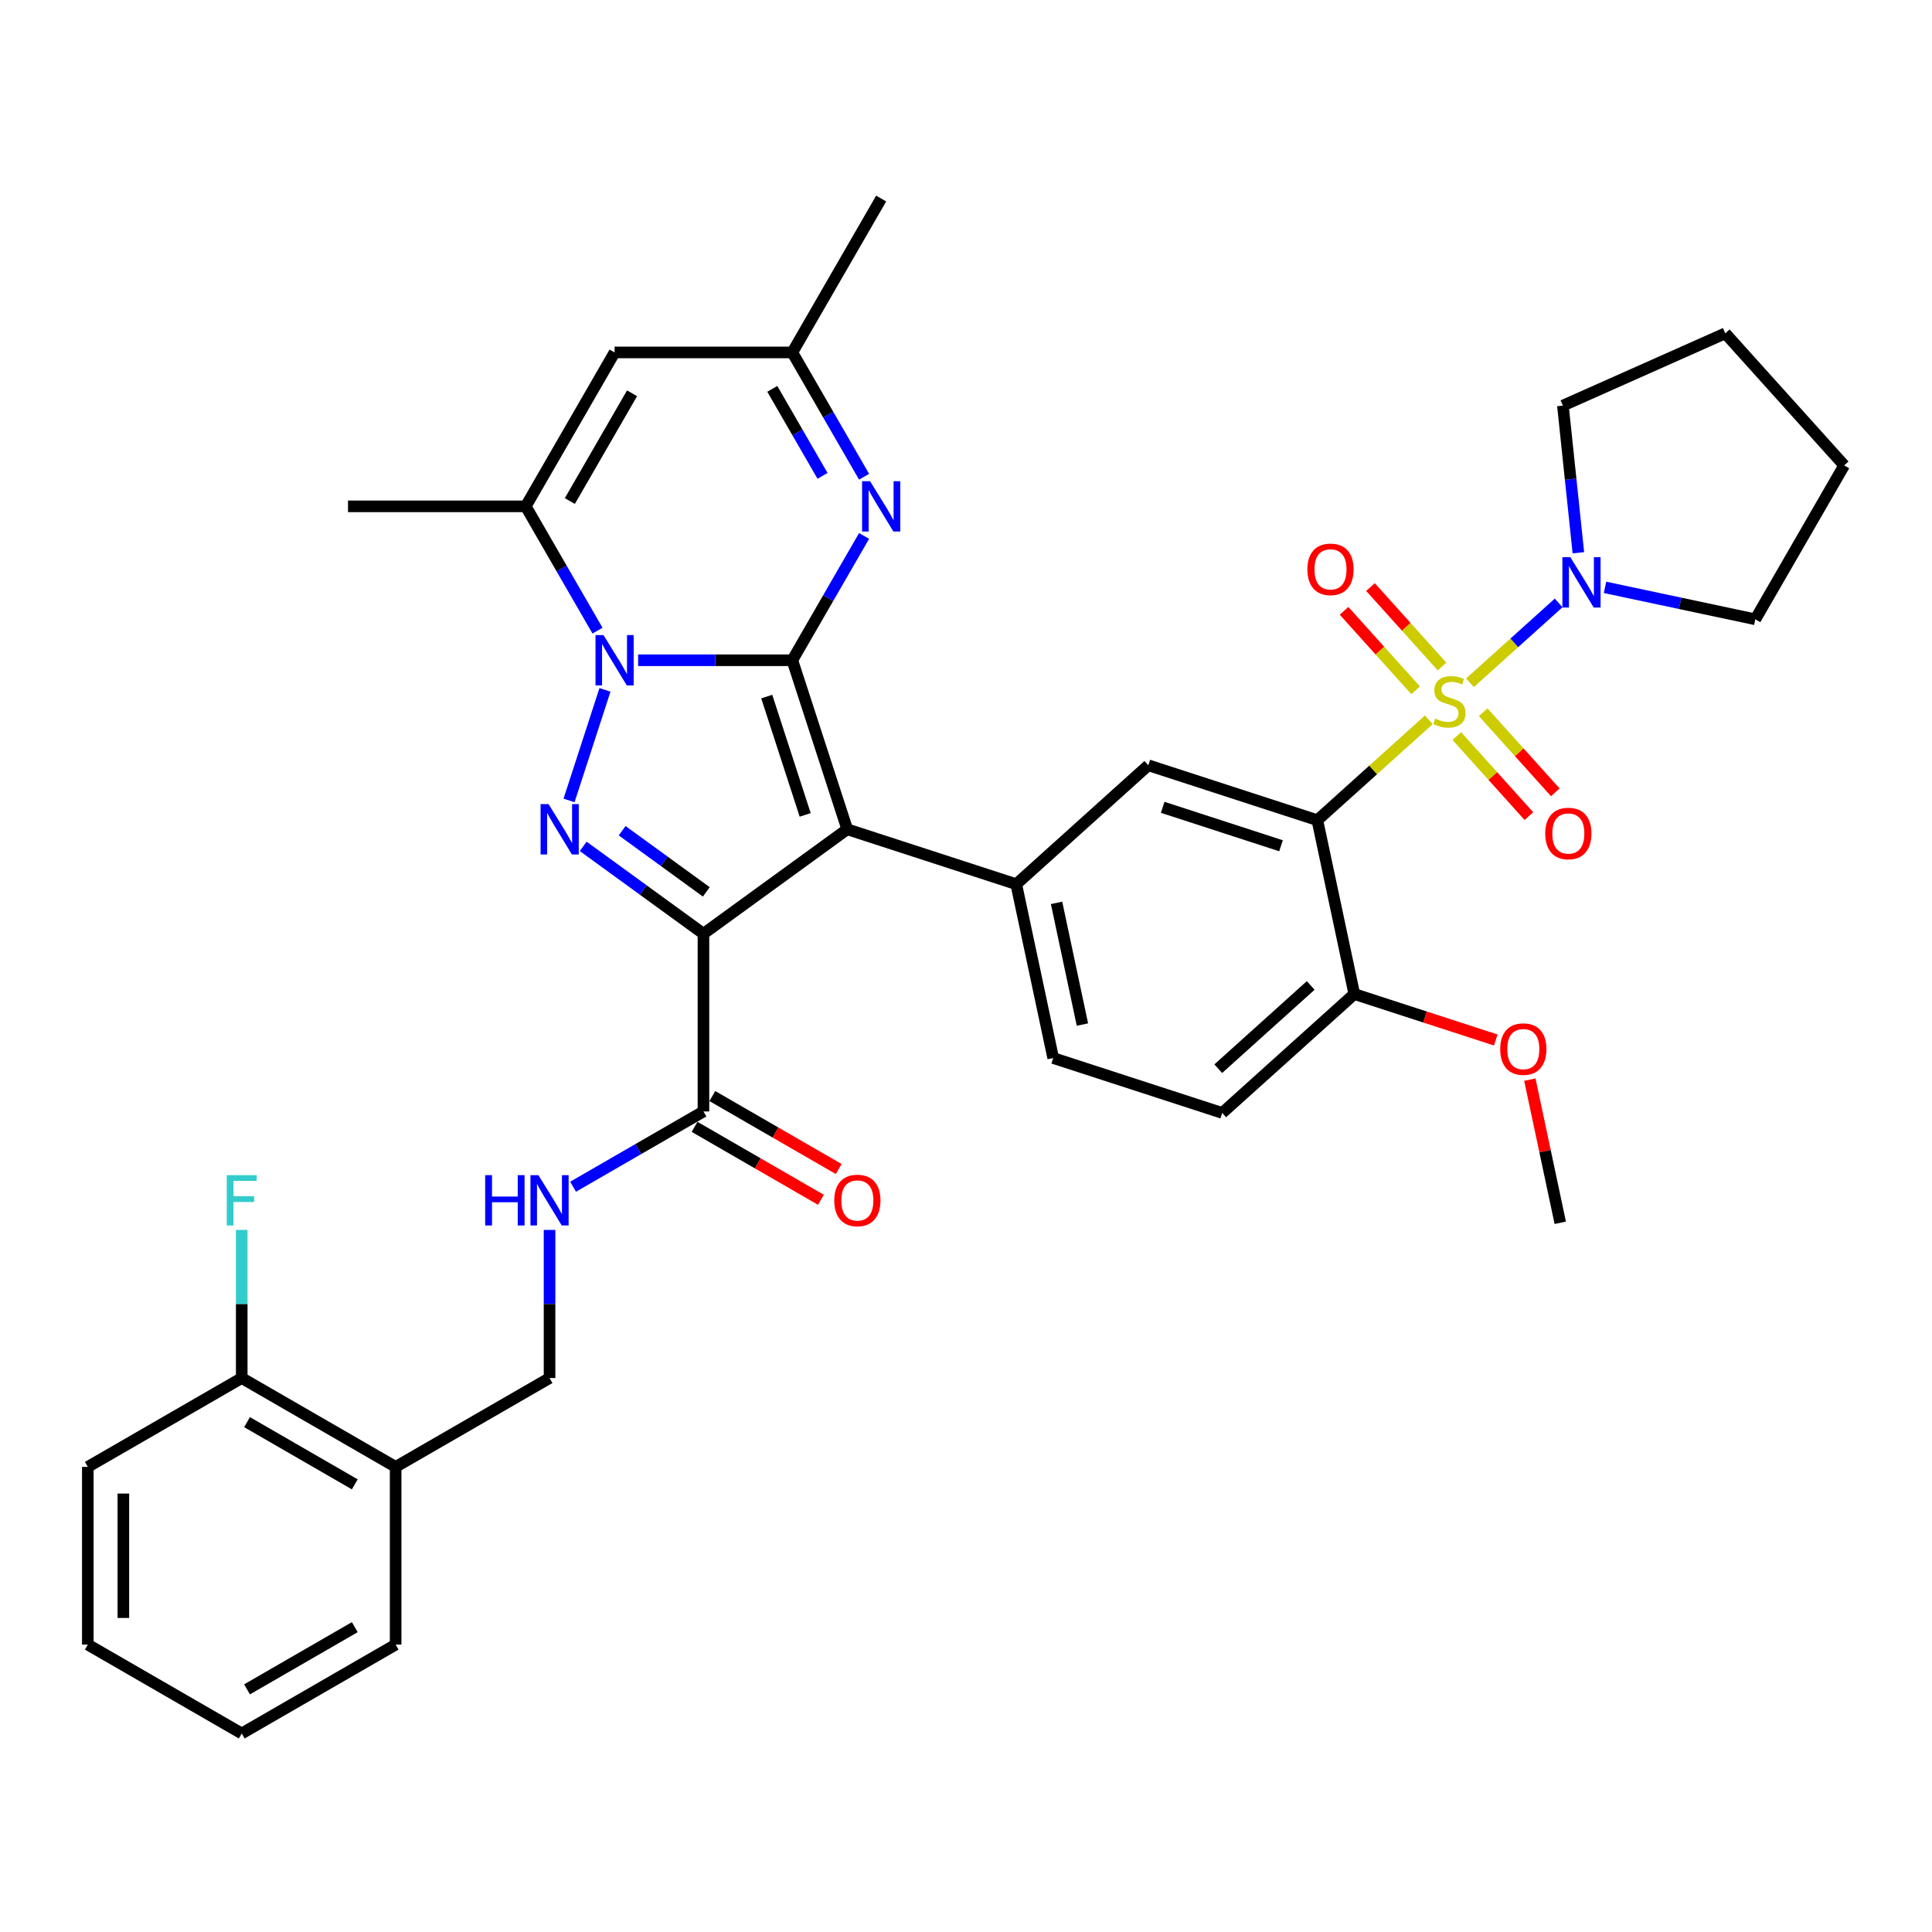 <?xml version='1.0' encoding='iso-8859-1'?>
<svg version='1.1' baseProfile='full'
              xmlns='http://www.w3.org/2000/svg'
                      xmlns:rdkit='http://www.rdkit.org/xml'
                      xmlns:xlink='http://www.w3.org/1999/xlink'
                  xml:space='preserve'
width='1000px' height='1000px' viewBox='0 0 1000 1000'>
<!-- END OF HEADER -->
<rect style='opacity:1.0;fill:#FFFFFF;stroke:none' width='1000' height='1000' x='0' y='0'> </rect>
<path class='bond-0' d='M 410.101,341.747 L 438.526,429.232' style='fill:none;fill-rule:evenodd;stroke:#000000;stroke-width:6px;stroke-linecap:butt;stroke-linejoin:miter;stroke-opacity:1' />
<path class='bond-0' d='M 396.867,360.555 L 416.765,421.794' style='fill:none;fill-rule:evenodd;stroke:#000000;stroke-width:6px;stroke-linecap:butt;stroke-linejoin:miter;stroke-opacity:1' />
<path class='bond-3' d='M 410.101,341.747 L 370.197,341.747' style='fill:none;fill-rule:evenodd;stroke:#000000;stroke-width:6px;stroke-linecap:butt;stroke-linejoin:miter;stroke-opacity:1' />
<path class='bond-3' d='M 370.197,341.747 L 330.293,341.747' style='fill:none;fill-rule:evenodd;stroke:#0000FF;stroke-width:6px;stroke-linecap:butt;stroke-linejoin:miter;stroke-opacity:1' />
<path class='bond-6' d='M 410.101,341.747 L 428.673,309.578' style='fill:none;fill-rule:evenodd;stroke:#000000;stroke-width:6px;stroke-linecap:butt;stroke-linejoin:miter;stroke-opacity:1' />
<path class='bond-6' d='M 428.673,309.578 L 447.246,277.409' style='fill:none;fill-rule:evenodd;stroke:#0000FF;stroke-width:6px;stroke-linecap:butt;stroke-linejoin:miter;stroke-opacity:1' />
<path class='bond-2' d='M 438.526,429.232 L 364.107,483.301' style='fill:none;fill-rule:evenodd;stroke:#000000;stroke-width:6px;stroke-linecap:butt;stroke-linejoin:miter;stroke-opacity:1' />
<path class='bond-8' d='M 438.526,429.232 L 526.011,457.658' style='fill:none;fill-rule:evenodd;stroke:#000000;stroke-width:6px;stroke-linecap:butt;stroke-linejoin:miter;stroke-opacity:1' />
<path class='bond-1' d='M 739.563,372.572 L 710.709,398.552' style='fill:none;fill-rule:evenodd;stroke:#CCCC00;stroke-width:6px;stroke-linecap:butt;stroke-linejoin:miter;stroke-opacity:1' />
<path class='bond-1' d='M 710.709,398.552 L 681.856,424.532' style='fill:none;fill-rule:evenodd;stroke:#000000;stroke-width:6px;stroke-linecap:butt;stroke-linejoin:miter;stroke-opacity:1' />
<path class='bond-9' d='M 760.867,353.389 L 783.811,332.731' style='fill:none;fill-rule:evenodd;stroke:#CCCC00;stroke-width:6px;stroke-linecap:butt;stroke-linejoin:miter;stroke-opacity:1' />
<path class='bond-9' d='M 783.811,332.731 L 806.754,312.072' style='fill:none;fill-rule:evenodd;stroke:#0000FF;stroke-width:6px;stroke-linecap:butt;stroke-linejoin:miter;stroke-opacity:1' />
<path class='bond-14' d='M 754.031,380.966 L 772.695,401.693' style='fill:none;fill-rule:evenodd;stroke:#CCCC00;stroke-width:6px;stroke-linecap:butt;stroke-linejoin:miter;stroke-opacity:1' />
<path class='bond-14' d='M 772.695,401.693 L 791.358,422.421' style='fill:none;fill-rule:evenodd;stroke:#FF0000;stroke-width:6px;stroke-linecap:butt;stroke-linejoin:miter;stroke-opacity:1' />
<path class='bond-14' d='M 767.703,368.656 L 786.367,389.383' style='fill:none;fill-rule:evenodd;stroke:#CCCC00;stroke-width:6px;stroke-linecap:butt;stroke-linejoin:miter;stroke-opacity:1' />
<path class='bond-14' d='M 786.367,389.383 L 805.03,410.111' style='fill:none;fill-rule:evenodd;stroke:#FF0000;stroke-width:6px;stroke-linecap:butt;stroke-linejoin:miter;stroke-opacity:1' />
<path class='bond-15' d='M 746.399,344.995 L 727.88,324.427' style='fill:none;fill-rule:evenodd;stroke:#CCCC00;stroke-width:6px;stroke-linecap:butt;stroke-linejoin:miter;stroke-opacity:1' />
<path class='bond-15' d='M 727.88,324.427 L 709.36,303.859' style='fill:none;fill-rule:evenodd;stroke:#FF0000;stroke-width:6px;stroke-linecap:butt;stroke-linejoin:miter;stroke-opacity:1' />
<path class='bond-15' d='M 732.727,357.305 L 714.208,336.737' style='fill:none;fill-rule:evenodd;stroke:#CCCC00;stroke-width:6px;stroke-linecap:butt;stroke-linejoin:miter;stroke-opacity:1' />
<path class='bond-15' d='M 714.208,336.737 L 695.688,316.169' style='fill:none;fill-rule:evenodd;stroke:#FF0000;stroke-width:6px;stroke-linecap:butt;stroke-linejoin:miter;stroke-opacity:1' />
<path class='bond-10' d='M 364.107,483.301 L 364.107,575.288' style='fill:none;fill-rule:evenodd;stroke:#000000;stroke-width:6px;stroke-linecap:butt;stroke-linejoin:miter;stroke-opacity:1' />
<path class='bond-37' d='M 364.107,483.301 L 332.987,460.691' style='fill:none;fill-rule:evenodd;stroke:#000000;stroke-width:6px;stroke-linecap:butt;stroke-linejoin:miter;stroke-opacity:1' />
<path class='bond-37' d='M 332.987,460.691 L 301.867,438.081' style='fill:none;fill-rule:evenodd;stroke:#0000FF;stroke-width:6px;stroke-linecap:butt;stroke-linejoin:miter;stroke-opacity:1' />
<path class='bond-37' d='M 365.585,461.634 L 343.801,445.807' style='fill:none;fill-rule:evenodd;stroke:#000000;stroke-width:6px;stroke-linecap:butt;stroke-linejoin:miter;stroke-opacity:1' />
<path class='bond-37' d='M 343.801,445.807 L 322.017,429.98' style='fill:none;fill-rule:evenodd;stroke:#0000FF;stroke-width:6px;stroke-linecap:butt;stroke-linejoin:miter;stroke-opacity:1' />
<path class='bond-4' d='M 313.134,357.072 L 294.536,414.31' style='fill:none;fill-rule:evenodd;stroke:#0000FF;stroke-width:6px;stroke-linecap:butt;stroke-linejoin:miter;stroke-opacity:1' />
<path class='bond-7' d='M 309.266,326.422 L 290.693,294.253' style='fill:none;fill-rule:evenodd;stroke:#0000FF;stroke-width:6px;stroke-linecap:butt;stroke-linejoin:miter;stroke-opacity:1' />
<path class='bond-7' d='M 290.693,294.253 L 272.12,262.084' style='fill:none;fill-rule:evenodd;stroke:#000000;stroke-width:6px;stroke-linecap:butt;stroke-linejoin:miter;stroke-opacity:1' />
<path class='bond-5' d='M 681.856,424.532 L 594.371,396.106' style='fill:none;fill-rule:evenodd;stroke:#000000;stroke-width:6px;stroke-linecap:butt;stroke-linejoin:miter;stroke-opacity:1' />
<path class='bond-5' d='M 663.048,437.765 L 601.808,417.867' style='fill:none;fill-rule:evenodd;stroke:#000000;stroke-width:6px;stroke-linecap:butt;stroke-linejoin:miter;stroke-opacity:1' />
<path class='bond-39' d='M 681.856,424.532 L 700.981,514.509' style='fill:none;fill-rule:evenodd;stroke:#000000;stroke-width:6px;stroke-linecap:butt;stroke-linejoin:miter;stroke-opacity:1' />
<path class='bond-13' d='M 447.246,246.759 L 428.673,214.59' style='fill:none;fill-rule:evenodd;stroke:#0000FF;stroke-width:6px;stroke-linecap:butt;stroke-linejoin:miter;stroke-opacity:1' />
<path class='bond-13' d='M 428.673,214.59 L 410.101,182.421' style='fill:none;fill-rule:evenodd;stroke:#000000;stroke-width:6px;stroke-linecap:butt;stroke-linejoin:miter;stroke-opacity:1' />
<path class='bond-13' d='M 425.742,246.307 L 412.741,223.789' style='fill:none;fill-rule:evenodd;stroke:#0000FF;stroke-width:6px;stroke-linecap:butt;stroke-linejoin:miter;stroke-opacity:1' />
<path class='bond-13' d='M 412.741,223.789 L 399.74,201.27' style='fill:none;fill-rule:evenodd;stroke:#000000;stroke-width:6px;stroke-linecap:butt;stroke-linejoin:miter;stroke-opacity:1' />
<path class='bond-25' d='M 272.12,262.084 L 180.133,262.084' style='fill:none;fill-rule:evenodd;stroke:#000000;stroke-width:6px;stroke-linecap:butt;stroke-linejoin:miter;stroke-opacity:1' />
<path class='bond-38' d='M 272.12,262.084 L 318.114,182.421' style='fill:none;fill-rule:evenodd;stroke:#000000;stroke-width:6px;stroke-linecap:butt;stroke-linejoin:miter;stroke-opacity:1' />
<path class='bond-38' d='M 294.952,259.333 L 327.147,203.569' style='fill:none;fill-rule:evenodd;stroke:#000000;stroke-width:6px;stroke-linecap:butt;stroke-linejoin:miter;stroke-opacity:1' />
<path class='bond-11' d='M 526.011,457.658 L 594.371,396.106' style='fill:none;fill-rule:evenodd;stroke:#000000;stroke-width:6px;stroke-linecap:butt;stroke-linejoin:miter;stroke-opacity:1' />
<path class='bond-19' d='M 526.011,457.658 L 545.136,547.634' style='fill:none;fill-rule:evenodd;stroke:#000000;stroke-width:6px;stroke-linecap:butt;stroke-linejoin:miter;stroke-opacity:1' />
<path class='bond-19' d='M 546.875,467.329 L 560.263,530.313' style='fill:none;fill-rule:evenodd;stroke:#000000;stroke-width:6px;stroke-linecap:butt;stroke-linejoin:miter;stroke-opacity:1' />
<path class='bond-27' d='M 816.964,286.104 L 812.962,248.025' style='fill:none;fill-rule:evenodd;stroke:#0000FF;stroke-width:6px;stroke-linecap:butt;stroke-linejoin:miter;stroke-opacity:1' />
<path class='bond-27' d='M 812.962,248.025 L 808.96,209.946' style='fill:none;fill-rule:evenodd;stroke:#000000;stroke-width:6px;stroke-linecap:butt;stroke-linejoin:miter;stroke-opacity:1' />
<path class='bond-28' d='M 830.754,304.018 L 869.653,312.286' style='fill:none;fill-rule:evenodd;stroke:#0000FF;stroke-width:6px;stroke-linecap:butt;stroke-linejoin:miter;stroke-opacity:1' />
<path class='bond-28' d='M 869.653,312.286 L 908.552,320.554' style='fill:none;fill-rule:evenodd;stroke:#000000;stroke-width:6px;stroke-linecap:butt;stroke-linejoin:miter;stroke-opacity:1' />
<path class='bond-16' d='M 364.107,575.288 L 330.365,594.769' style='fill:none;fill-rule:evenodd;stroke:#000000;stroke-width:6px;stroke-linecap:butt;stroke-linejoin:miter;stroke-opacity:1' />
<path class='bond-16' d='M 330.365,594.769 L 296.623,614.25' style='fill:none;fill-rule:evenodd;stroke:#0000FF;stroke-width:6px;stroke-linecap:butt;stroke-linejoin:miter;stroke-opacity:1' />
<path class='bond-21' d='M 359.508,583.254 L 392.21,602.135' style='fill:none;fill-rule:evenodd;stroke:#000000;stroke-width:6px;stroke-linecap:butt;stroke-linejoin:miter;stroke-opacity:1' />
<path class='bond-21' d='M 392.21,602.135 L 424.913,621.016' style='fill:none;fill-rule:evenodd;stroke:#FF0000;stroke-width:6px;stroke-linecap:butt;stroke-linejoin:miter;stroke-opacity:1' />
<path class='bond-21' d='M 368.706,567.321 L 401.409,586.202' style='fill:none;fill-rule:evenodd;stroke:#000000;stroke-width:6px;stroke-linecap:butt;stroke-linejoin:miter;stroke-opacity:1' />
<path class='bond-21' d='M 401.409,586.202 L 434.112,605.083' style='fill:none;fill-rule:evenodd;stroke:#FF0000;stroke-width:6px;stroke-linecap:butt;stroke-linejoin:miter;stroke-opacity:1' />
<path class='bond-12' d='M 318.114,182.421 L 410.101,182.421' style='fill:none;fill-rule:evenodd;stroke:#000000;stroke-width:6px;stroke-linecap:butt;stroke-linejoin:miter;stroke-opacity:1' />
<path class='bond-29' d='M 410.101,182.421 L 456.094,102.758' style='fill:none;fill-rule:evenodd;stroke:#000000;stroke-width:6px;stroke-linecap:butt;stroke-linejoin:miter;stroke-opacity:1' />
<path class='bond-20' d='M 284.444,636.606 L 284.444,674.937' style='fill:none;fill-rule:evenodd;stroke:#0000FF;stroke-width:6px;stroke-linecap:butt;stroke-linejoin:miter;stroke-opacity:1' />
<path class='bond-20' d='M 284.444,674.937 L 284.444,713.268' style='fill:none;fill-rule:evenodd;stroke:#000000;stroke-width:6px;stroke-linecap:butt;stroke-linejoin:miter;stroke-opacity:1' />
<path class='bond-17' d='M 700.981,514.509 L 632.621,576.06' style='fill:none;fill-rule:evenodd;stroke:#000000;stroke-width:6px;stroke-linecap:butt;stroke-linejoin:miter;stroke-opacity:1' />
<path class='bond-17' d='M 678.417,510.069 L 630.565,553.155' style='fill:none;fill-rule:evenodd;stroke:#000000;stroke-width:6px;stroke-linecap:butt;stroke-linejoin:miter;stroke-opacity:1' />
<path class='bond-26' d='M 700.981,514.509 L 737.594,526.405' style='fill:none;fill-rule:evenodd;stroke:#000000;stroke-width:6px;stroke-linecap:butt;stroke-linejoin:miter;stroke-opacity:1' />
<path class='bond-26' d='M 737.594,526.405 L 774.208,538.301' style='fill:none;fill-rule:evenodd;stroke:#FF0000;stroke-width:6px;stroke-linecap:butt;stroke-linejoin:miter;stroke-opacity:1' />
<path class='bond-18' d='M 204.781,759.262 L 284.444,713.268' style='fill:none;fill-rule:evenodd;stroke:#000000;stroke-width:6px;stroke-linecap:butt;stroke-linejoin:miter;stroke-opacity:1' />
<path class='bond-22' d='M 204.781,759.262 L 125.118,713.268' style='fill:none;fill-rule:evenodd;stroke:#000000;stroke-width:6px;stroke-linecap:butt;stroke-linejoin:miter;stroke-opacity:1' />
<path class='bond-22' d='M 183.633,768.295 L 127.868,736.1' style='fill:none;fill-rule:evenodd;stroke:#000000;stroke-width:6px;stroke-linecap:butt;stroke-linejoin:miter;stroke-opacity:1' />
<path class='bond-30' d='M 204.781,759.262 L 204.781,851.249' style='fill:none;fill-rule:evenodd;stroke:#000000;stroke-width:6px;stroke-linecap:butt;stroke-linejoin:miter;stroke-opacity:1' />
<path class='bond-23' d='M 545.136,547.634 L 632.621,576.06' style='fill:none;fill-rule:evenodd;stroke:#000000;stroke-width:6px;stroke-linecap:butt;stroke-linejoin:miter;stroke-opacity:1' />
<path class='bond-24' d='M 125.118,713.268 L 125.118,674.937' style='fill:none;fill-rule:evenodd;stroke:#000000;stroke-width:6px;stroke-linecap:butt;stroke-linejoin:miter;stroke-opacity:1' />
<path class='bond-24' d='M 125.118,674.937 L 125.118,636.606' style='fill:none;fill-rule:evenodd;stroke:#33CCCC;stroke-width:6px;stroke-linecap:butt;stroke-linejoin:miter;stroke-opacity:1' />
<path class='bond-31' d='M 125.118,713.268 L 45.455,759.262' style='fill:none;fill-rule:evenodd;stroke:#000000;stroke-width:6px;stroke-linecap:butt;stroke-linejoin:miter;stroke-opacity:1' />
<path class='bond-32' d='M 791.84,558.811 L 799.716,595.861' style='fill:none;fill-rule:evenodd;stroke:#FF0000;stroke-width:6px;stroke-linecap:butt;stroke-linejoin:miter;stroke-opacity:1' />
<path class='bond-32' d='M 799.716,595.861 L 807.591,632.911' style='fill:none;fill-rule:evenodd;stroke:#000000;stroke-width:6px;stroke-linecap:butt;stroke-linejoin:miter;stroke-opacity:1' />
<path class='bond-33' d='M 808.96,209.946 L 892.994,172.531' style='fill:none;fill-rule:evenodd;stroke:#000000;stroke-width:6px;stroke-linecap:butt;stroke-linejoin:miter;stroke-opacity:1' />
<path class='bond-34' d='M 908.552,320.554 L 954.545,240.891' style='fill:none;fill-rule:evenodd;stroke:#000000;stroke-width:6px;stroke-linecap:butt;stroke-linejoin:miter;stroke-opacity:1' />
<path class='bond-35' d='M 204.781,851.249 L 125.118,897.242' style='fill:none;fill-rule:evenodd;stroke:#000000;stroke-width:6px;stroke-linecap:butt;stroke-linejoin:miter;stroke-opacity:1' />
<path class='bond-35' d='M 183.633,842.215 L 127.868,874.411' style='fill:none;fill-rule:evenodd;stroke:#000000;stroke-width:6px;stroke-linecap:butt;stroke-linejoin:miter;stroke-opacity:1' />
<path class='bond-41' d='M 45.455,759.262 L 45.455,851.249' style='fill:none;fill-rule:evenodd;stroke:#000000;stroke-width:6px;stroke-linecap:butt;stroke-linejoin:miter;stroke-opacity:1' />
<path class='bond-41' d='M 63.852,773.06 L 63.852,837.451' style='fill:none;fill-rule:evenodd;stroke:#000000;stroke-width:6px;stroke-linecap:butt;stroke-linejoin:miter;stroke-opacity:1' />
<path class='bond-40' d='M 892.994,172.531 L 954.545,240.891' style='fill:none;fill-rule:evenodd;stroke:#000000;stroke-width:6px;stroke-linecap:butt;stroke-linejoin:miter;stroke-opacity:1' />
<path class='bond-36' d='M 125.118,897.242 L 45.455,851.249' style='fill:none;fill-rule:evenodd;stroke:#000000;stroke-width:6px;stroke-linecap:butt;stroke-linejoin:miter;stroke-opacity:1' />
<path  class='atom-2' d='M 742.856 371.922
Q 743.151 372.032, 744.365 372.547
Q 745.579 373.062, 746.904 373.393
Q 748.265 373.688, 749.59 373.688
Q 752.055 373.688, 753.49 372.51
Q 754.925 371.296, 754.925 369.199
Q 754.925 367.764, 754.189 366.881
Q 753.49 365.998, 752.386 365.519
Q 751.282 365.041, 749.443 364.489
Q 747.125 363.79, 745.726 363.128
Q 744.365 362.465, 743.371 361.067
Q 742.415 359.669, 742.415 357.314
Q 742.415 354.039, 744.622 352.016
Q 746.867 349.992, 751.282 349.992
Q 754.3 349.992, 757.721 351.427
L 756.875 354.26
Q 753.748 352.972, 751.393 352.972
Q 748.854 352.972, 747.456 354.039
Q 746.057 355.069, 746.094 356.872
Q 746.094 358.271, 746.793 359.117
Q 747.529 359.963, 748.56 360.442
Q 749.627 360.92, 751.393 361.472
Q 753.748 362.208, 755.146 362.944
Q 756.544 363.679, 757.537 365.188
Q 758.568 366.66, 758.568 369.199
Q 758.568 372.805, 756.139 374.755
Q 753.748 376.668, 749.737 376.668
Q 747.419 376.668, 745.653 376.153
Q 743.923 375.675, 741.863 374.828
L 742.856 371.922
' fill='#CCCC00'/>
<path  class='atom-4' d='M 312.355 328.722
L 320.892 342.52
Q 321.738 343.881, 323.099 346.346
Q 324.461 348.812, 324.534 348.959
L 324.534 328.722
L 327.993 328.722
L 327.993 354.772
L 324.424 354.772
L 315.262 339.687
Q 314.195 337.92, 313.054 335.897
Q 311.95 333.873, 311.619 333.247
L 311.619 354.772
L 308.234 354.772
L 308.234 328.722
L 312.355 328.722
' fill='#0000FF'/>
<path  class='atom-5' d='M 283.93 416.207
L 292.466 430.005
Q 293.312 431.366, 294.674 433.831
Q 296.035 436.297, 296.109 436.444
L 296.109 416.207
L 299.567 416.207
L 299.567 442.257
L 295.998 442.257
L 286.836 427.171
Q 285.769 425.405, 284.629 423.382
Q 283.525 421.358, 283.194 420.732
L 283.194 442.257
L 279.809 442.257
L 279.809 416.207
L 283.93 416.207
' fill='#0000FF'/>
<path  class='atom-7' d='M 450.336 249.059
L 458.872 262.857
Q 459.718 264.218, 461.08 266.683
Q 462.441 269.149, 462.515 269.296
L 462.515 249.059
L 465.974 249.059
L 465.974 275.109
L 462.404 275.109
L 453.242 260.023
Q 452.175 258.257, 451.035 256.234
Q 449.931 254.21, 449.6 253.584
L 449.6 275.109
L 446.215 275.109
L 446.215 249.059
L 450.336 249.059
' fill='#0000FF'/>
<path  class='atom-10' d='M 812.817 288.404
L 821.353 302.202
Q 822.199 303.563, 823.561 306.028
Q 824.922 308.494, 824.996 308.641
L 824.996 288.404
L 828.454 288.404
L 828.454 314.454
L 824.885 314.454
L 815.723 299.369
Q 814.656 297.602, 813.516 295.579
Q 812.412 293.555, 812.081 292.929
L 812.081 314.454
L 808.696 314.454
L 808.696 288.404
L 812.817 288.404
' fill='#0000FF'/>
<path  class='atom-15' d='M 799.808 431.414
Q 799.808 425.159, 802.899 421.663
Q 805.99 418.168, 811.767 418.168
Q 817.543 418.168, 820.634 421.663
Q 823.725 425.159, 823.725 431.414
Q 823.725 437.742, 820.597 441.348
Q 817.47 444.917, 811.767 444.917
Q 806.027 444.917, 802.899 441.348
Q 799.808 437.779, 799.808 431.414
M 811.767 441.974
Q 815.741 441.974, 817.875 439.325
Q 820.045 436.639, 820.045 431.414
Q 820.045 426.299, 817.875 423.724
Q 815.741 421.111, 811.767 421.111
Q 807.793 421.111, 805.622 423.687
Q 803.488 426.262, 803.488 431.414
Q 803.488 436.675, 805.622 439.325
Q 807.793 441.974, 811.767 441.974
' fill='#FF0000'/>
<path  class='atom-16' d='M 676.706 294.694
Q 676.706 288.439, 679.796 284.944
Q 682.887 281.448, 688.664 281.448
Q 694.441 281.448, 697.532 284.944
Q 700.622 288.439, 700.622 294.694
Q 700.622 301.023, 697.495 304.629
Q 694.367 308.198, 688.664 308.198
Q 682.924 308.198, 679.796 304.629
Q 676.706 301.06, 676.706 294.694
M 688.664 305.254
Q 692.638 305.254, 694.772 302.605
Q 696.943 299.919, 696.943 294.694
Q 696.943 289.58, 694.772 287.004
Q 692.638 284.392, 688.664 284.392
Q 684.69 284.392, 682.519 286.967
Q 680.385 289.543, 680.385 294.694
Q 680.385 299.956, 682.519 302.605
Q 684.69 305.254, 688.664 305.254
' fill='#FF0000'/>
<path  class='atom-17' d='M 251.126 608.256
L 254.659 608.256
L 254.659 619.331
L 267.978 619.331
L 267.978 608.256
L 271.511 608.256
L 271.511 634.307
L 267.978 634.307
L 267.978 622.275
L 254.659 622.275
L 254.659 634.307
L 251.126 634.307
L 251.126 608.256
' fill='#0000FF'/>
<path  class='atom-17' d='M 278.686 608.256
L 287.222 622.054
Q 288.068 623.415, 289.43 625.881
Q 290.791 628.346, 290.865 628.493
L 290.865 608.256
L 294.323 608.256
L 294.323 634.307
L 290.754 634.307
L 281.592 619.221
Q 280.525 617.454, 279.385 615.431
Q 278.281 613.407, 277.95 612.782
L 277.95 634.307
L 274.565 634.307
L 274.565 608.256
L 278.686 608.256
' fill='#0000FF'/>
<path  class='atom-22' d='M 431.812 621.355
Q 431.812 615.1, 434.903 611.604
Q 437.993 608.109, 443.77 608.109
Q 449.547 608.109, 452.638 611.604
Q 455.728 615.1, 455.728 621.355
Q 455.728 627.683, 452.601 631.289
Q 449.473 634.858, 443.77 634.858
Q 438.03 634.858, 434.903 631.289
Q 431.812 627.72, 431.812 621.355
M 443.77 631.915
Q 447.744 631.915, 449.878 629.266
Q 452.049 626.58, 452.049 621.355
Q 452.049 616.24, 449.878 613.665
Q 447.744 611.052, 443.77 611.052
Q 439.796 611.052, 437.625 613.628
Q 435.491 616.203, 435.491 621.355
Q 435.491 626.616, 437.625 629.266
Q 439.796 631.915, 443.77 631.915
' fill='#FF0000'/>
<path  class='atom-25' d='M 117.372 608.256
L 132.863 608.256
L 132.863 611.236
L 120.868 611.236
L 120.868 619.147
L 131.538 619.147
L 131.538 622.164
L 120.868 622.164
L 120.868 634.307
L 117.372 634.307
L 117.372 608.256
' fill='#33CCCC'/>
<path  class='atom-27' d='M 776.507 543.008
Q 776.507 536.753, 779.598 533.257
Q 782.689 529.762, 788.466 529.762
Q 794.242 529.762, 797.333 533.257
Q 800.424 536.753, 800.424 543.008
Q 800.424 549.336, 797.296 552.942
Q 794.169 556.511, 788.466 556.511
Q 782.726 556.511, 779.598 552.942
Q 776.507 549.373, 776.507 543.008
M 788.466 553.568
Q 792.44 553.568, 794.574 550.919
Q 796.745 548.233, 796.745 543.008
Q 796.745 537.893, 794.574 535.318
Q 792.44 532.705, 788.466 532.705
Q 784.492 532.705, 782.321 535.281
Q 780.187 537.857, 780.187 543.008
Q 780.187 548.269, 782.321 550.919
Q 784.492 553.568, 788.466 553.568
' fill='#FF0000'/>
</svg>
